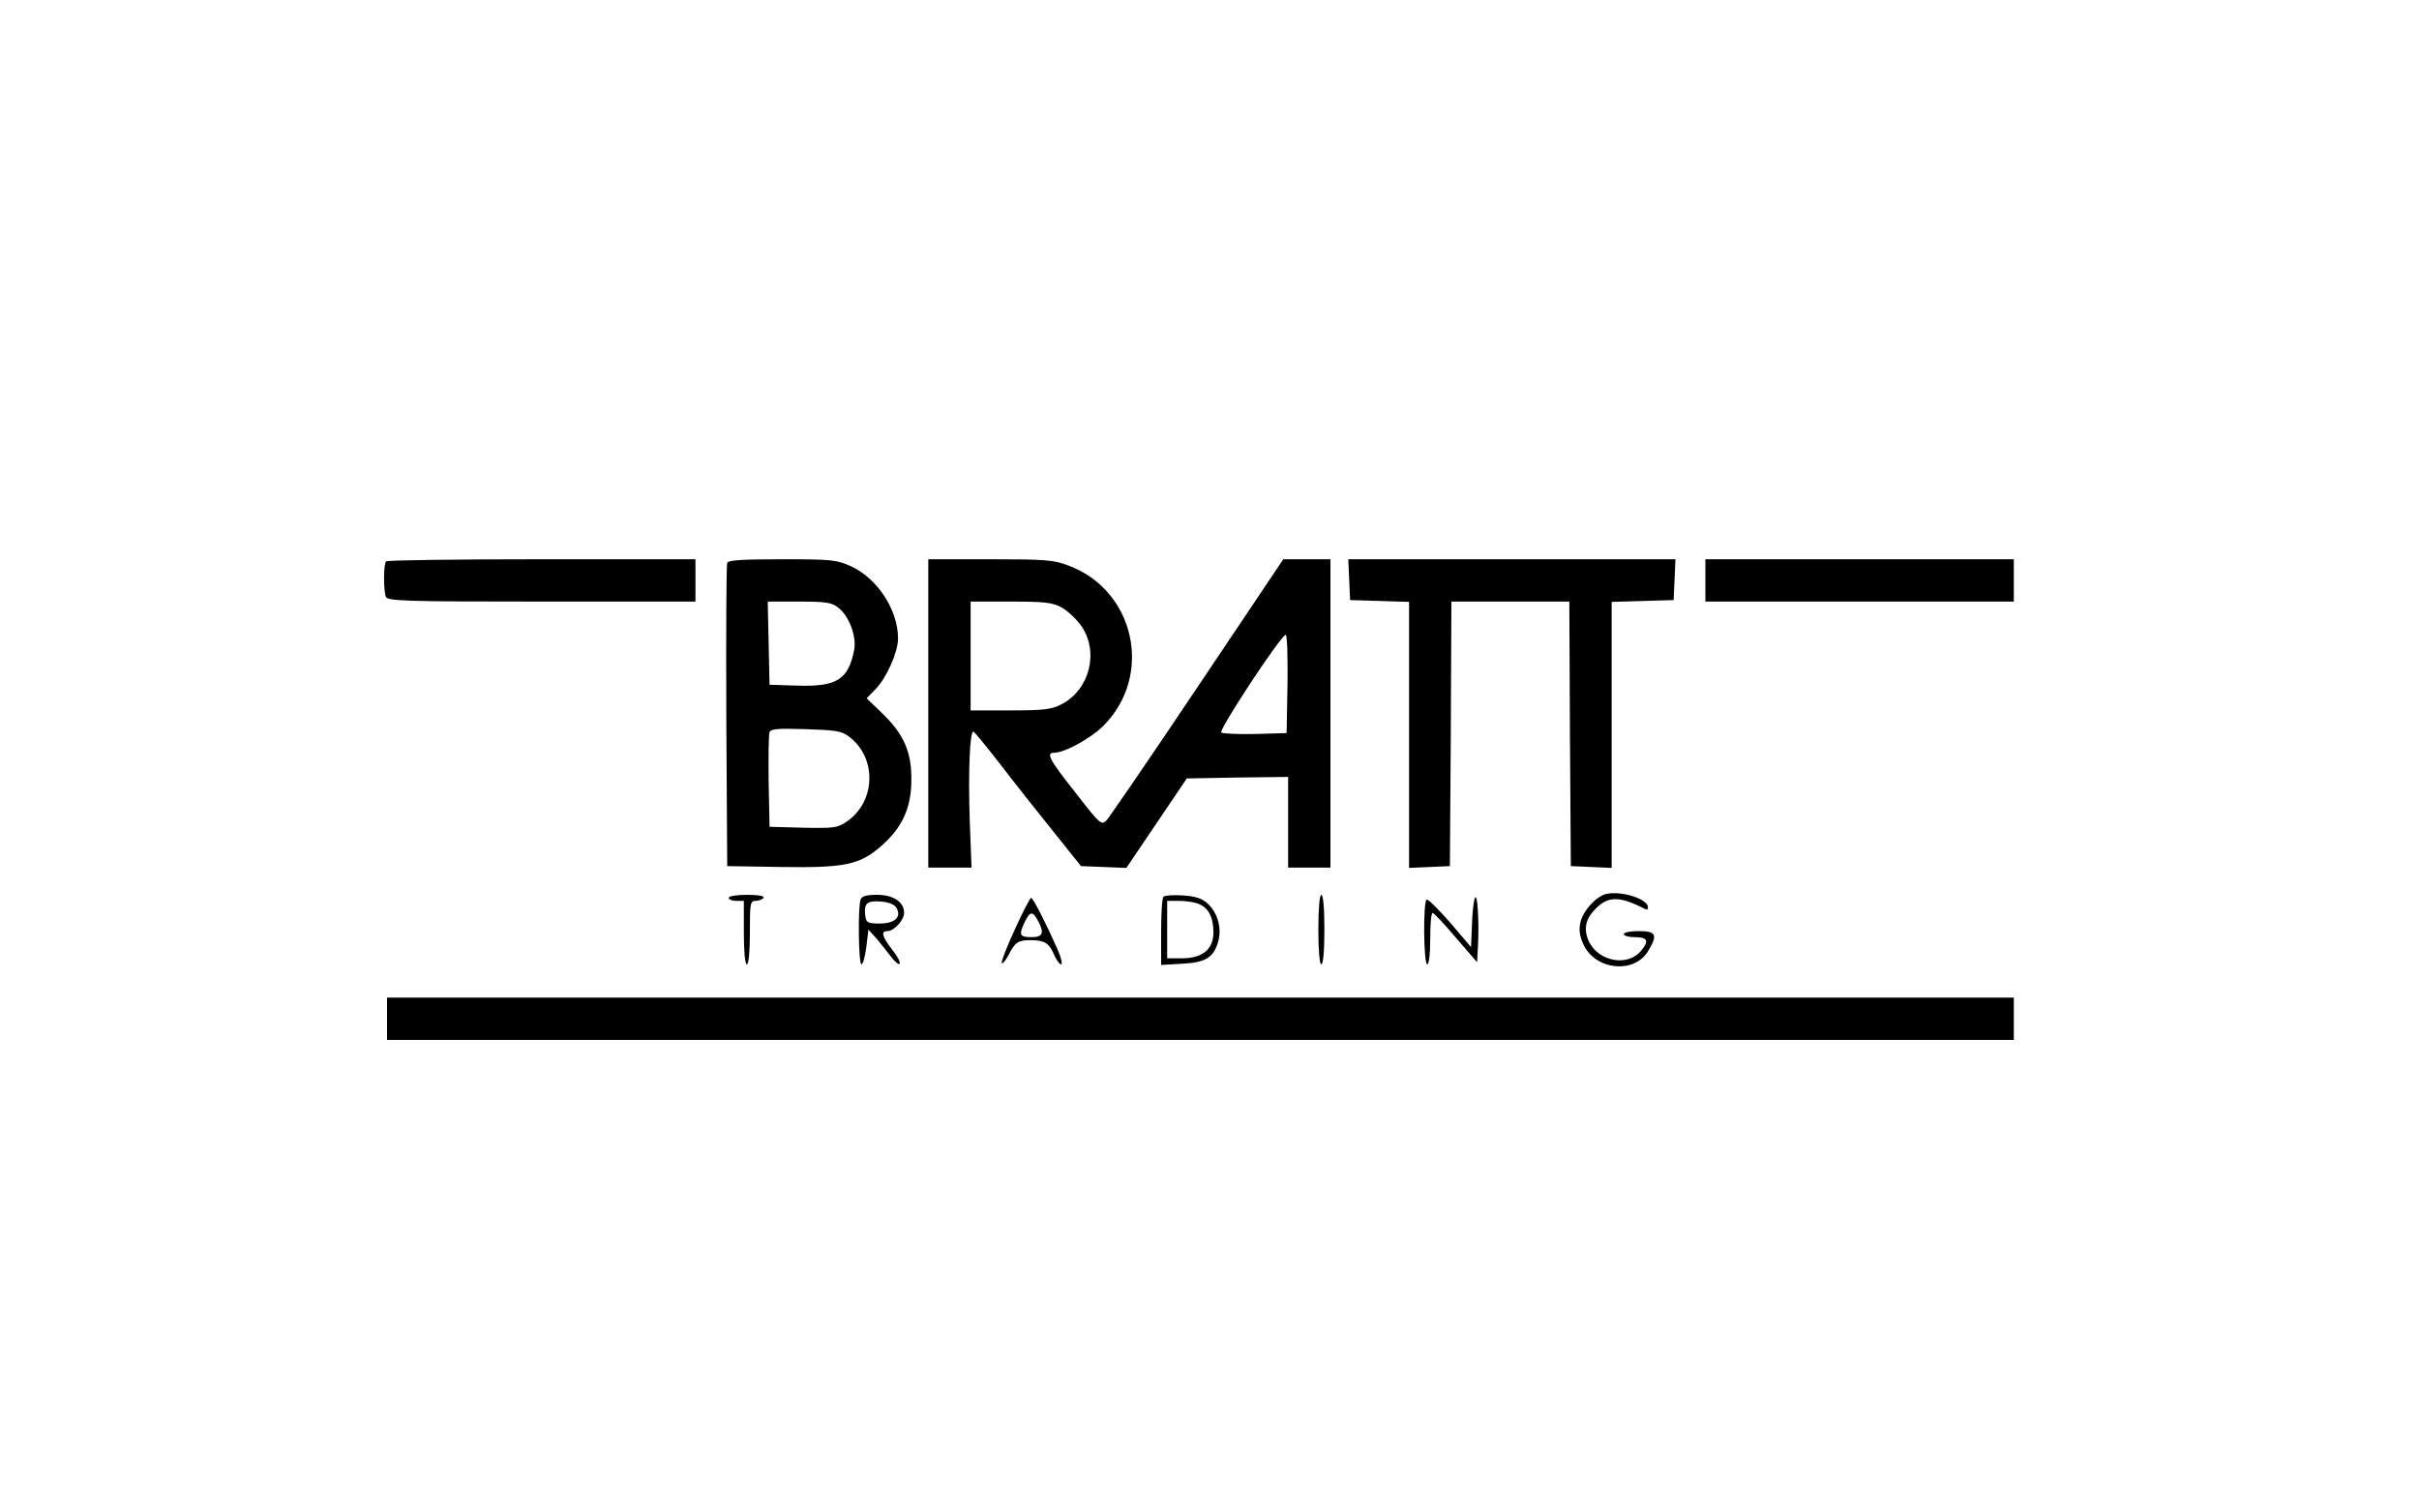 <?xml version="1.0" standalone="no"?>
<!DOCTYPE svg PUBLIC "-//W3C//DTD SVG 20010904//EN"
 "http://www.w3.org/TR/2001/REC-SVG-20010904/DTD/svg10.dtd">
<svg version="1.0" xmlns="http://www.w3.org/2000/svg"
 width="800pt" height="500pt" viewBox="0 0 800 500"
 preserveAspectRatio="xMidYMid meet">

<g transform="translate(0,500) scale(0.1,-0.1)"
fill="#000000" stroke="none">
<path d="M1277 3143 c-9 -8 -9 -96 -1 -117 5 -14 60 -16 515 -16 l509 0 0 70
0 70 -508 0 c-280 0 -512 -3 -515 -7z"/>
<path d="M2405 3138 c-3 -7 -4 -236 -3 -508 l3 -495 180 -3 c210 -3 259 7 331
71 68 60 98 125 98 217 1 93 -25 152 -98 222 l-50 48 32 33 c35 37 72 121 72
165 0 94 -68 198 -154 238 -48 22 -63 24 -229 24 -133 0 -179 -3 -182 -12z
m367 -148 c36 -27 61 -95 53 -139 -19 -99 -57 -123 -188 -119 l-92 3 -3 138
-3 137 104 0 c89 0 108 -3 129 -20z m35 -426 c94 -70 90 -216 -7 -282 -31 -21
-43 -22 -144 -20 l-111 3 -3 150 c-1 82 0 155 3 163 4 11 29 13 119 10 98 -3
119 -6 143 -24z"/>
<path d="M3070 2640 l0 -510 71 0 72 0 -6 158 c-5 158 0 292 12 292 3 0 43
-49 89 -108 45 -59 124 -159 175 -222 l92 -115 75 -3 75 -3 100 148 100 148
168 3 167 2 0 -150 0 -150 70 0 70 0 0 510 0 510 -78 0 -78 0 -283 -422 c-156
-233 -292 -431 -301 -441 -17 -18 -21 -15 -101 88 -90 114 -101 135 -72 135
34 0 121 48 162 89 166 166 105 448 -115 530 -49 19 -77 21 -259 21 l-205 0 0
-510z m440 351 c19 -10 48 -37 65 -60 61 -86 29 -213 -65 -261 -33 -17 -59
-20 -170 -20 l-130 0 0 180 0 180 133 0 c110 0 138 -3 167 -19z m748 -253 l-3
-163 -104 -3 c-57 -1 -108 1 -112 5 -9 9 198 323 213 323 5 0 7 -73 6 -162z"/>
<path d="M4462 3083 l3 -68 98 -3 97 -3 0 -440 0 -440 68 3 67 3 3 438 2 437
195 0 195 0 2 -437 3 -438 68 -3 67 -3 0 440 0 440 103 3 102 3 3 68 3 67
-541 0 -541 0 3 -67z"/>
<path d="M5640 3080 l0 -70 510 0 510 0 0 70 0 70 -510 0 -510 0 0 -70z"/>
<path d="M5313 2043 c-34 -7 -80 -58 -87 -97 -5 -26 -1 -46 13 -75 42 -81 166
-92 211 -18 33 54 28 67 -30 67 -27 0 -50 -4 -50 -10 0 -5 15 -10 34 -10 44 0
51 -11 25 -43 -43 -56 -141 -39 -174 28 -19 41 -12 75 22 109 42 43 80 42 166
-2 4 -2 7 1 7 7 0 27 -86 55 -137 44z"/>
<path d="M2410 2030 c0 -5 11 -10 25 -10 l25 0 0 -105 c0 -63 4 -105 10 -105
6 0 10 42 10 105 0 97 1 105 19 105 11 0 23 5 26 10 4 6 -17 10 -54 10 -34 0
-61 -4 -61 -10z"/>
<path d="M2846 2024 c-9 -25 -7 -214 3 -214 5 0 12 26 16 57 l7 58 27 -30 c14
-17 36 -44 48 -60 12 -16 25 -27 28 -23 4 4 -7 25 -24 46 -34 44 -39 62 -16
62 22 0 55 37 55 60 0 36 -35 60 -89 60 -35 0 -51 -4 -55 -16z m118 -26 c19
-31 -4 -53 -55 -53 -38 0 -44 3 -47 23 -6 43 4 53 49 50 27 -2 46 -9 53 -20z"/>
<path d="M3848 2034 c-5 -4 -8 -57 -8 -117 l0 -109 69 4 c79 4 105 21 120 74
12 44 -2 94 -34 124 -19 18 -40 25 -83 28 -31 2 -60 0 -64 -4z m116 -24 c32
-12 49 -44 49 -94 0 -56 -36 -86 -104 -86 l-49 0 0 95 0 95 39 0 c22 0 51 -4
65 -10z"/>
<path d="M4360 1925 c0 -70 4 -115 10 -115 6 0 10 45 10 115 0 70 -4 115 -10
115 -6 0 -10 -45 -10 -115z"/>
<path d="M4878 2030 c-4 -8 -9 -48 -10 -89 l-3 -74 -69 81 c-39 44 -73 79 -78
76 -12 -8 -10 -214 2 -214 6 0 10 35 10 85 0 47 3 85 8 85 4 0 39 -37 77 -82
l70 -81 3 56 c4 81 -2 175 -10 157z"/>
<path d="M3356 1925 c-27 -58 -46 -108 -43 -111 3 -3 13 9 23 28 21 41 31 48
71 48 47 0 62 -9 78 -46 8 -19 19 -34 24 -34 6 0 0 24 -13 53 -40 90 -80 167
-86 167 -3 0 -28 -47 -54 -105z m79 25 c19 -37 13 -50 -24 -50 -38 0 -42 7
-24 46 20 42 28 42 48 4z"/>
<path d="M1280 1630 l0 -70 2690 0 2690 0 0 70 0 70 -2690 0 -2690 0 0 -70z"/>
</g>
</svg>
